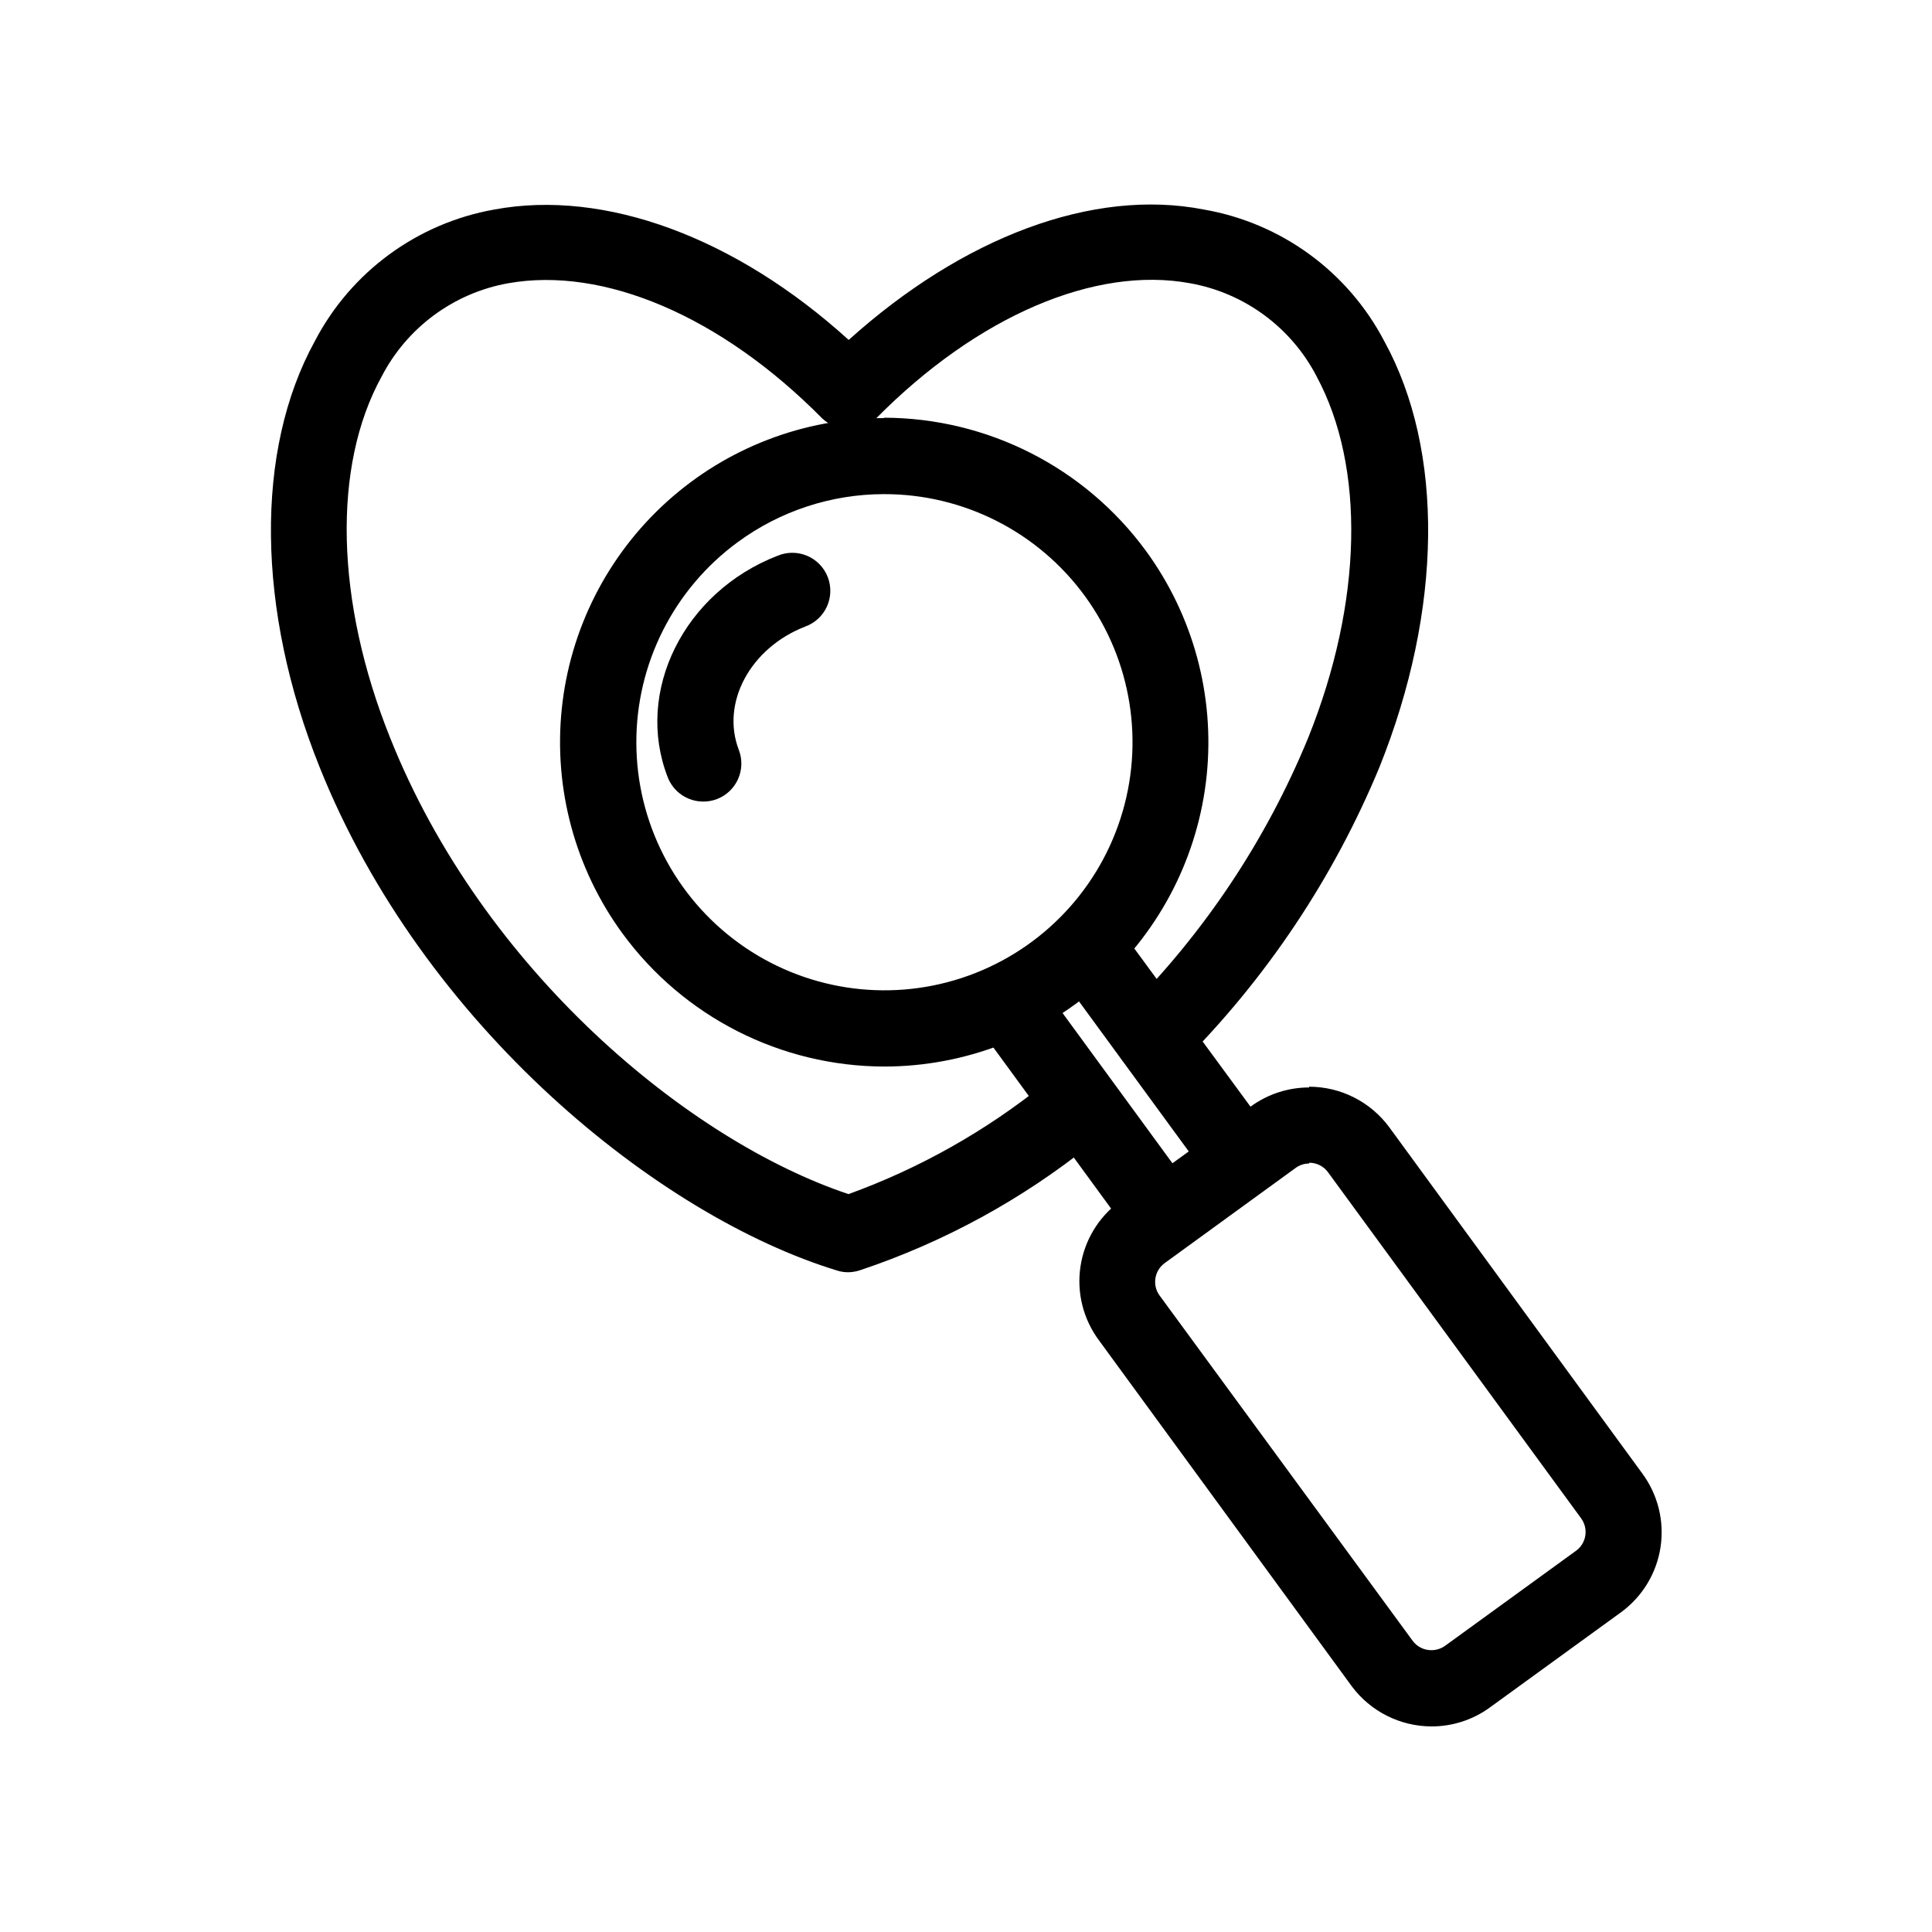 <?xml version="1.0" encoding="UTF-8"?>
<!-- The Best Svg Icon site in the world: iconSvg.co, Visit us! https://iconsvg.co -->
<svg fill="#000000" width="800px" height="800px" version="1.1" viewBox="144 144 512 512" xmlns="http://www.w3.org/2000/svg">
 <g>
  <path d="m368.91 481.16c-0.988 0.012-1.977-0.121-2.922-0.406-47.41-14.406-109.83-64.84-137.29-133.46-16.727-41.664-17.23-83.883-1.258-112.9v-0.004c9.586-18.367 27.156-31.246 47.559-34.863 29.27-5.441 63.934 7.356 93.91 34.562 30.23-27.207 64.688-40.305 94.113-34.562h-0.004c20.496 3.547 38.172 16.434 47.812 34.863 15.973 29.02 15.469 71.238-1.258 112.9v0.004c-12.223 29.512-30.168 56.309-52.801 78.844-3.91 3.965-10.293 4.012-14.258 0.102-3.965-3.91-4.008-10.293-0.102-14.258 20.719-20.723 37.125-45.344 48.266-72.445 14.508-36.074 15.113-71.844 2.266-95.723l0.004-0.004c-6.719-13-19.102-22.145-33.504-24.734-25.191-4.684-56.426 8.664-83.23 35.77-4.023 3.82-10.336 3.82-14.359 0-26.801-27.105-57.938-40.305-83.23-35.77-14.402 2.59-26.781 11.734-33.5 24.734-13.098 23.781-12.242 59.551 2.266 95.723 24.535 61.516 79.047 106.76 121.47 120.92 18.77-6.805 36.285-16.66 51.844-29.172 4.394-3.438 10.742-2.66 14.18 1.738 3.438 4.394 2.66 10.746-1.738 14.184-18.254 14.66-38.961 25.969-61.16 33.402-0.992 0.336-2.027 0.52-3.074 0.555z"/>
  <path d="m490.94 452.14c1.996-0.016 3.875 0.945 5.035 2.566l67.059 91.691v0.004c1.98 2.742 1.375 6.57-1.359 8.562l-34.711 25.191h-0.004c-1.043 0.746-2.293 1.152-3.574 1.16-1.992 0.031-3.871-0.906-5.039-2.519l-67.059-91.492c-1.98-2.742-1.371-6.57 1.363-8.566l34.66-25.191v0.004c1.051-0.781 2.32-1.203 3.629-1.211m0-20.152c-5.559 0-10.977 1.766-15.469 5.039l-34.762 25.191c-5.621 4.148-9.359 10.367-10.379 17.281-1.023 6.914 0.754 13.949 4.938 19.547l67.008 91.691c4.973 6.633 12.77 10.551 21.059 10.582 5.578 0.016 11.012-1.746 15.516-5.039l34.711-25.191h0.004c5.652-4.117 9.43-10.324 10.488-17.238 1.059-6.914-0.688-13.965-4.848-19.59l-67.008-91.691c-4.973-6.766-12.863-10.766-21.258-10.781z"/>
  <path d="m378.29 274.95c21.035-0.031 40.816 10.008 53.215 27.008 12.395 16.996 15.91 38.898 9.449 58.922-6.457 20.023-22.105 35.742-42.098 42.297-19.992 6.551-41.91 3.137-58.965-9.18-17.055-12.316-27.188-32.051-27.254-53.086-0.07-21.039 9.934-40.84 26.91-53.266 11.234-8.246 24.805-12.691 38.742-12.695m0-20.152c-21.254 0.008-41.746 7.891-57.523 22.129-15.777 14.238-25.715 33.82-27.895 54.961-2.18 21.137 3.555 42.336 16.094 59.492 16.211 22.133 41.988 35.23 69.426 35.266 21.258-0.023 41.75-7.926 57.523-22.18 15.77-14.254 25.699-33.848 27.871-54.996 2.168-21.145-3.574-42.348-16.121-59.508-16.211-22.105-41.961-35.195-69.375-35.266z"/>
  <path d="m451.84 475.57c-3.223 0.008-6.258-1.527-8.16-4.133l-39.953-54.664c-3.242-4.535-2.191-10.84 2.344-14.078 4.535-3.242 10.84-2.195 14.082 2.34l39.801 54.414c2.293 3.059 2.66 7.156 0.938 10.574-1.719 3.418-5.223 5.566-9.051 5.547z"/>
  <path d="m472.45 460.46c-3.223 0.008-6.258-1.527-8.16-4.133l-39.953-54.613c-2.758-4.488-1.594-10.344 2.672-13.438 4.269-3.09 10.195-2.371 13.602 1.648l40.004 54.461c1.582 2.164 2.238 4.867 1.82 7.516-0.414 2.648-1.867 5.019-4.039 6.594-1.723 1.27-3.805 1.957-5.945 1.965z"/>
  <path d="m330.37 356.42c-4.172 0.008-7.918-2.555-9.422-6.449-8.816-22.723 4.281-49.07 29.121-58.695v0.004c2.512-1.055 5.344-1.047 7.848 0.02 2.504 1.066 4.473 3.102 5.453 5.641 0.98 2.539 0.891 5.371-0.246 7.844-1.141 2.473-3.231 4.379-5.801 5.289-14.461 5.644-22.32 20.152-17.531 32.648v-0.004c0.969 2.5 0.898 5.281-0.188 7.727-1.086 2.449-3.106 4.363-5.606 5.324-1.16 0.438-2.391 0.66-3.629 0.652z"/>
 </g>
</svg>